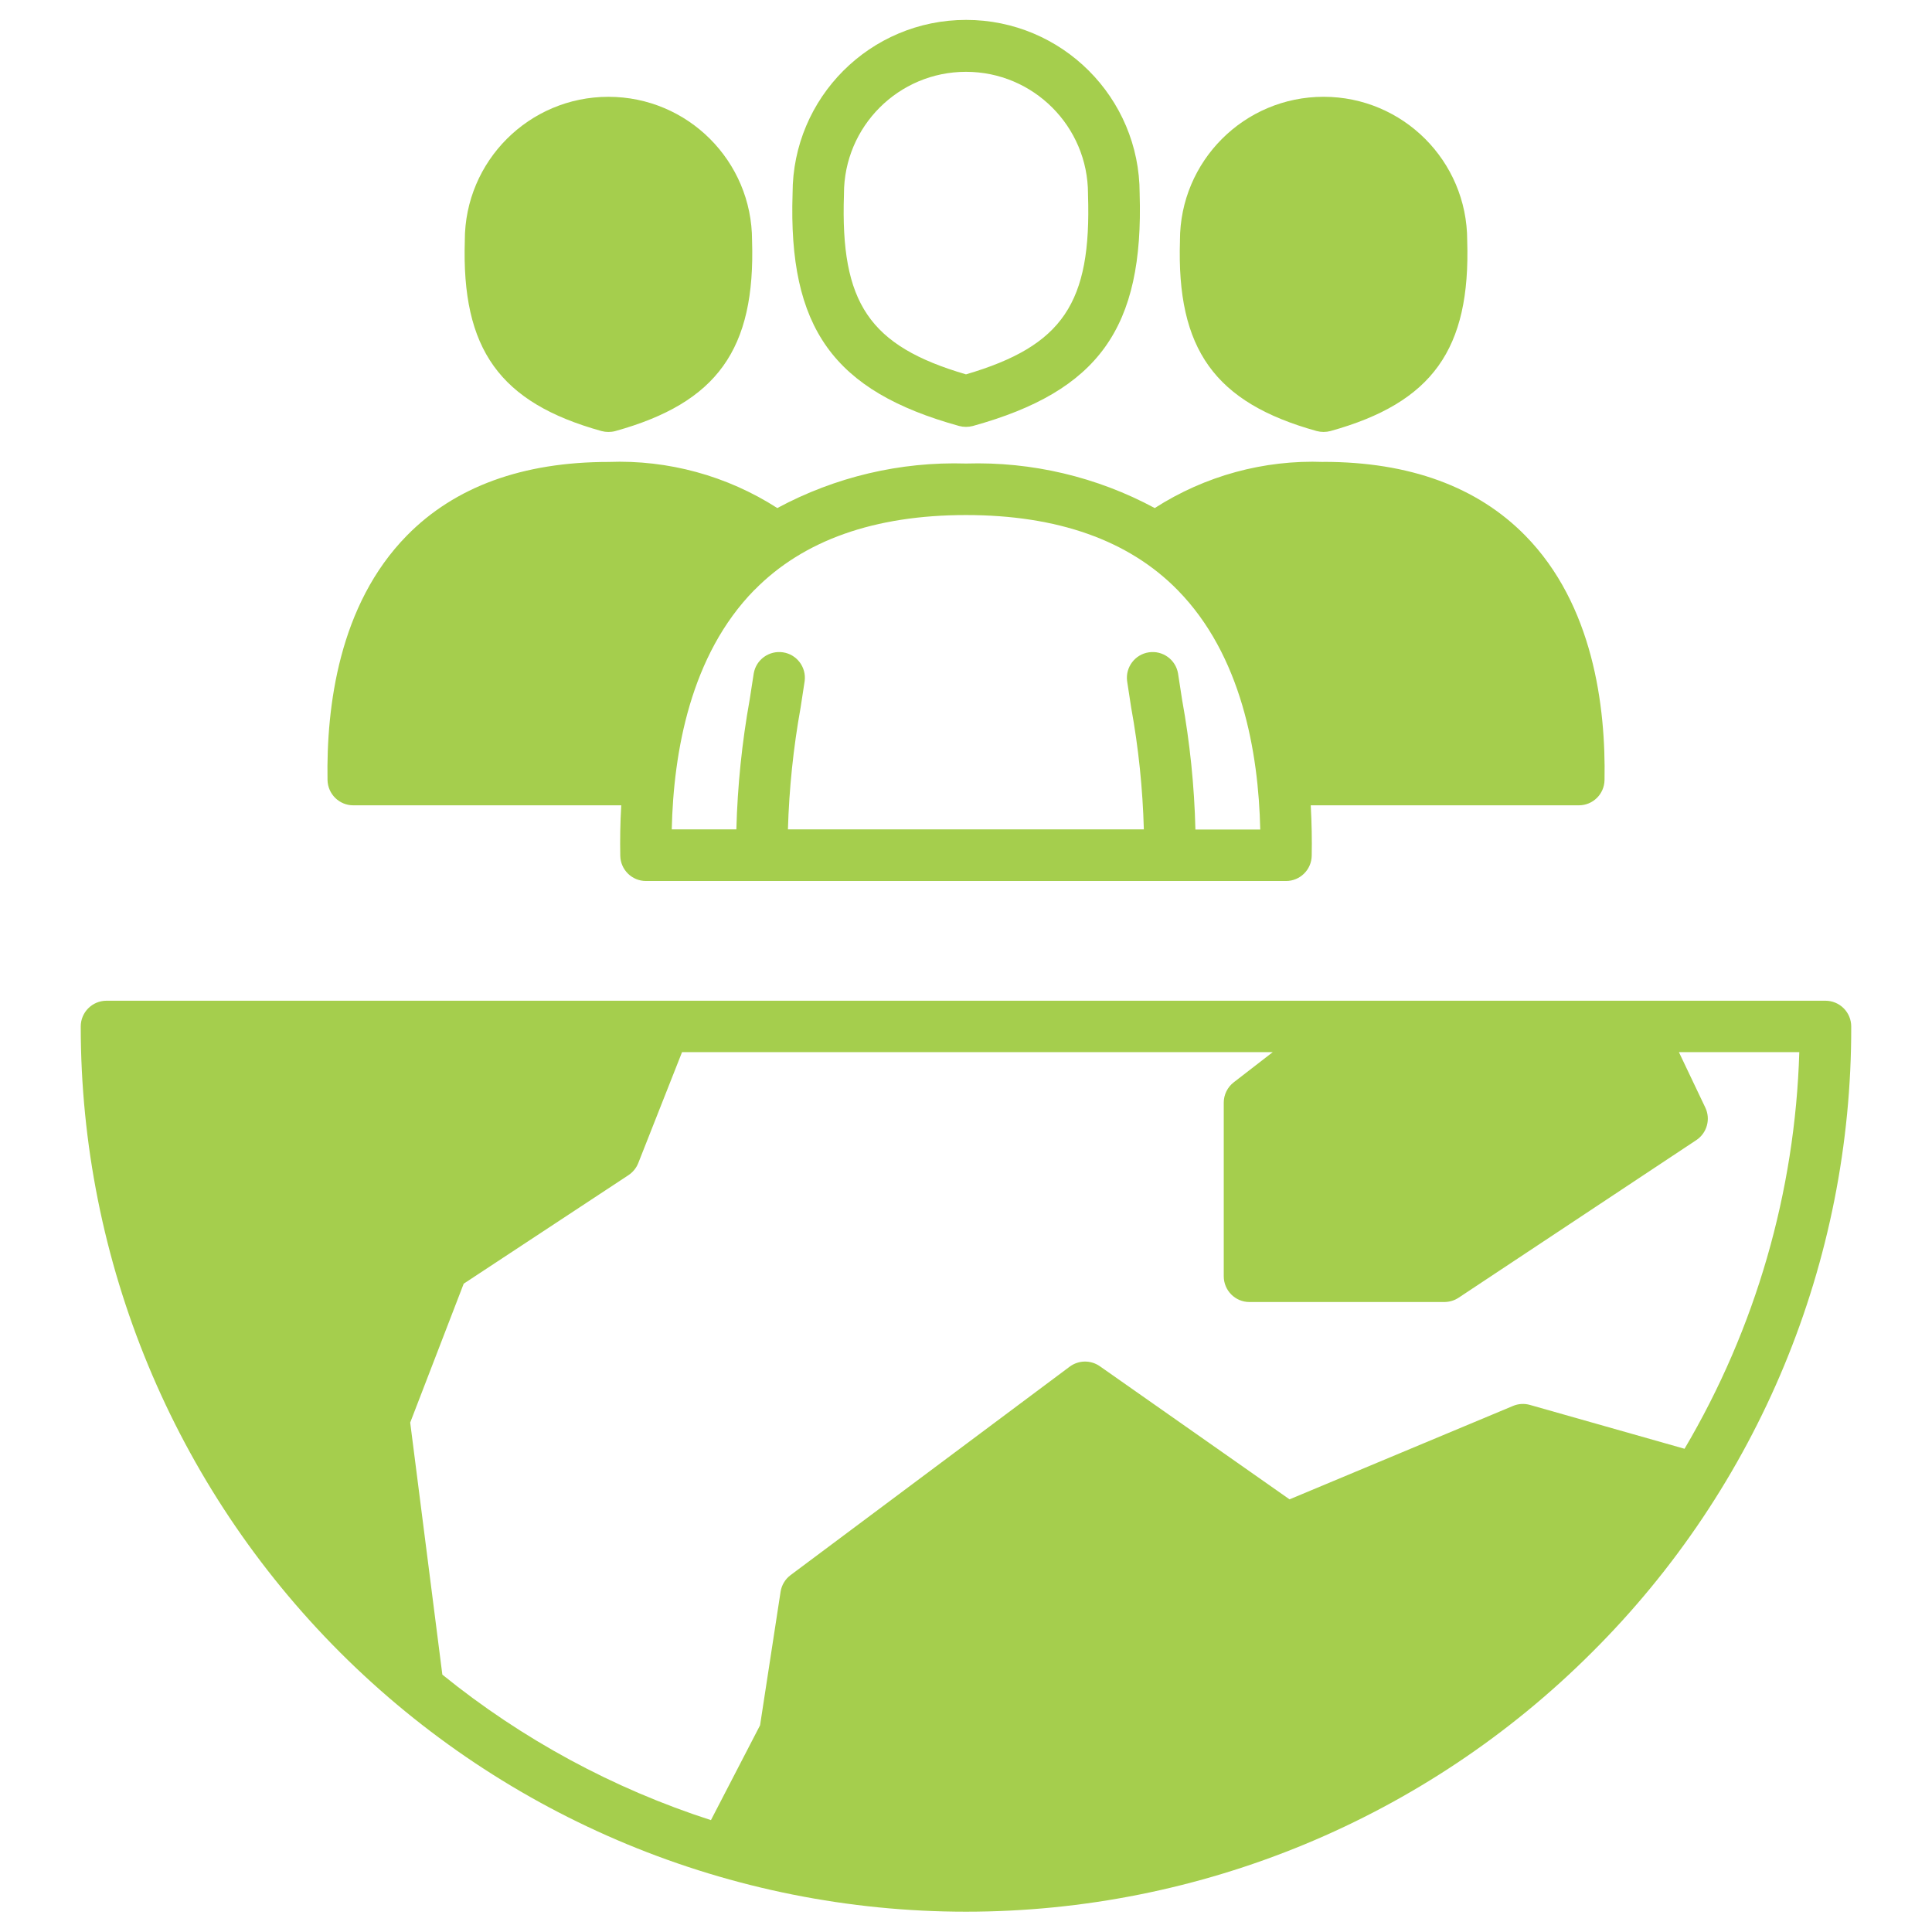<?xml version="1.0" encoding="UTF-8"?>
<svg fill="#A5CE4D" width="100pt" height="100pt" version="1.1" viewBox="0 0 100 100" xmlns="http://www.w3.org/2000/svg">
 <path d="m94.484 51.797h-88.969c-0.738 0-1.336 0.598-1.336 1.332 0 12.152 4.828 23.805 13.422 32.398s20.246 13.422 32.398 13.422 23.805-4.828 32.398-13.422c8.621-8.574 13.453-20.238 13.422-32.398 0-0.352-0.141-0.691-0.391-0.941s-0.59-0.391-0.945-0.391zm-7.293 23.191-8-2.269c-0.289-0.082-0.598-0.066-0.875 0.051l-11.57 4.836-9.82-6.891c-0.469-0.328-1.098-0.32-1.559 0.023l-14.441 10.785c-0.281 0.207-0.469 0.52-0.523 0.863l-1.062 6.914-2.543 4.91c-5.059-1.633-9.77-4.184-13.902-7.531l-1.664-13.047 2.769-7.188 8.527-5.617c0.227-0.152 0.406-0.367 0.508-0.625l2.266-5.742h30.574l-2.019 1.562c-0.324 0.25-0.516 0.641-0.516 1.051v8.984c0 0.738 0.594 1.336 1.332 1.336h10.09c0.262-0.004 0.516-0.078 0.734-0.223l12.301-8.156c0.555-0.367 0.754-1.086 0.469-1.684l-1.367-2.871h6.231v-0.004c-0.215 7.234-2.258 14.297-5.938 20.531zm-63.133-62.543c0-4.106 3.328-7.434 7.434-7.434 4.106 0 7.434 3.328 7.434 7.434 0.18 5.637-1.805 8.402-7.078 9.867-0.23 0.062-0.477 0.062-0.711 0-5.273-1.465-7.258-4.231-7.078-9.867zm-5.773 29.238h13.871c-0.055 0.91-0.066 1.789-0.051 2.609 0.012 0.727 0.605 1.309 1.332 1.309h33.125c0.727 0 1.32-0.582 1.332-1.309 0.016-0.82 0-1.699-0.051-2.609h13.871c0.73 0.004 1.324-0.578 1.336-1.309 0.07-3.797-0.586-9.074-4.106-12.656-2.484-2.527-6-3.812-10.441-3.812l0.004 0.004c-3.09-0.117-6.137 0.719-8.738 2.387-2.996-1.613-6.363-2.41-9.766-2.305-3.402-0.105-6.773 0.691-9.77 2.305-2.598-1.668-5.648-2.504-8.734-2.387-4.445 0-7.957 1.281-10.441 3.812-3.516 3.578-4.172 8.855-4.106 12.656v-0.004c0.016 0.727 0.605 1.309 1.332 1.309zm20.766-11.145c2.527-2.574 6.211-3.879 10.949-3.879s8.422 1.305 10.949 3.879c3.309 3.367 4.191 8.379 4.281 12.398h-3.356c-0.055-2.254-0.285-4.496-0.688-6.711-0.07-0.449-0.141-0.906-0.211-1.367-0.121-0.715-0.793-1.199-1.508-1.094-0.719 0.105-1.219 0.766-1.129 1.484 0.07 0.465 0.141 0.922 0.211 1.375 0.379 2.082 0.598 4.191 0.656 6.305h-18.422c0.062-2.113 0.281-4.223 0.656-6.305 0.07-0.453 0.141-0.914 0.211-1.375 0.09-0.719-0.41-1.379-1.125-1.484-0.719-0.105-1.391 0.379-1.512 1.094-0.07 0.457-0.141 0.914-0.211 1.363v-0.004c-0.398 2.219-0.629 4.461-0.688 6.711h-3.344c0.09-4.016 0.973-9.023 4.277-12.391zm22.023-18.094c0-4.106 3.328-7.434 7.434-7.434 4.106 0 7.434 3.328 7.434 7.434 0.18 5.637-1.805 8.402-7.078 9.867-0.234 0.062-0.48 0.062-0.711 0-5.277-1.465-7.262-4.231-7.078-9.867zm-11.43 9.605c0.234 0.062 0.477 0.062 0.711 0 6.512-1.805 8.852-5.07 8.633-12.039 0-4.961-4.023-8.98-8.984-8.98-4.961 0-8.98 4.019-8.98 8.98-0.23 6.969 2.109 10.234 8.621 12.039zm-5.961-11.973v-0.043c0-3.488 2.828-6.316 6.316-6.316s6.316 2.828 6.316 6.316v0.043c0.184 5.606-1.301 7.828-6.316 9.301-5.016-1.469-6.504-3.695-6.316-9.301z"/>
</svg>
